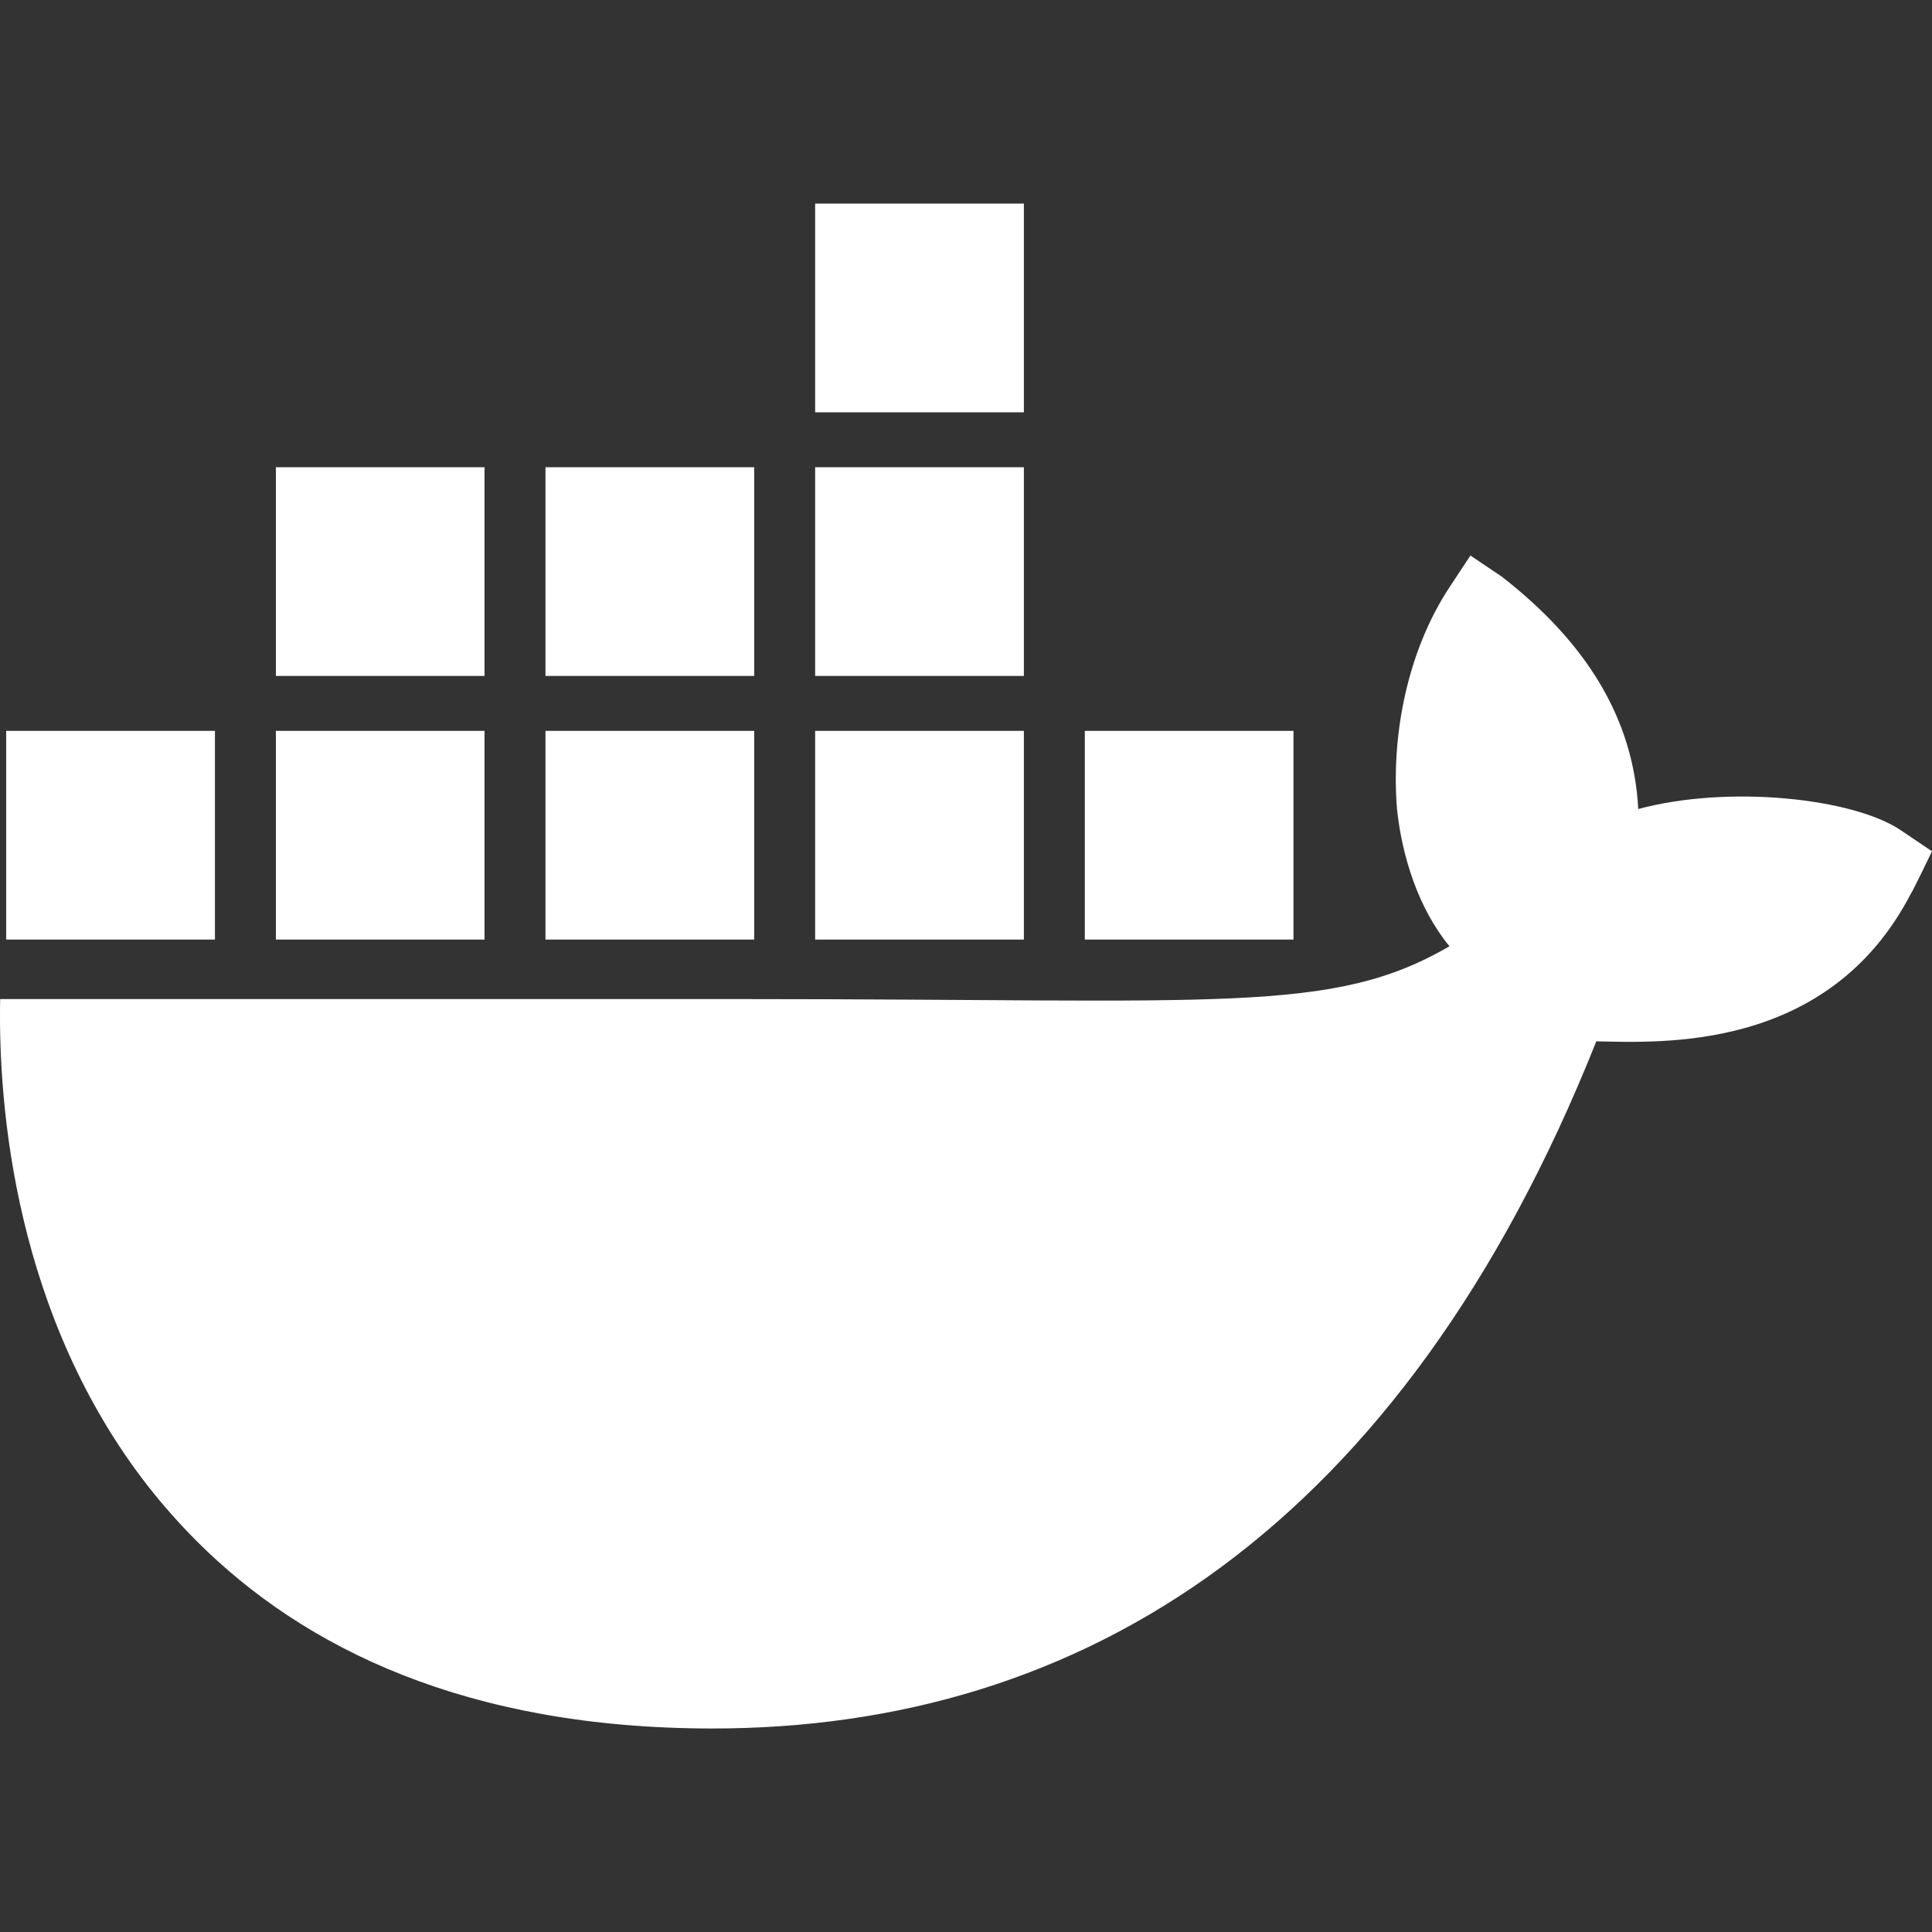 <svg width="24" height="24" viewBox="0 0 24 24" fill="none" xmlns="http://www.w3.org/2000/svg">
<rect x="0" y="0" width="24" height="24" fill="#333333" stroke="none"/>
<path d="M23.61 10.312C23.021 9.916 21.475 9.747 20.351 10.05C20.291 8.93 19.713 7.987 18.657 7.164L18.266 6.901L18.006 7.295C17.494 8.072 17.278 9.108 17.354 10.05C17.415 10.63 17.616 11.282 18.006 11.755C16.543 12.604 15.194 12.411 9.222 12.411H0.002C-0.025 13.759 0.192 16.353 1.841 18.465C2.024 18.698 2.224 18.924 2.44 19.141C3.781 20.484 5.808 21.469 8.838 21.472C13.46 21.476 17.421 18.978 19.83 12.936C20.623 12.949 22.715 13.078 23.739 11.099C23.764 11.066 24 10.575 24 10.575L23.61 10.312L23.61 10.312ZM6.019 9.079H3.427V11.672H6.019V9.079ZM9.369 9.079H6.776V11.672H9.369V9.079ZM12.719 9.079H10.126V11.672H12.719V9.079ZM16.068 9.079H13.476V11.672H16.068V9.079ZM2.67 9.079H0.077V11.672H2.67V9.079ZM6.019 5.804H3.427V8.397H6.019V5.804ZM9.369 5.804H6.776V8.397H9.369V5.804ZM12.719 5.804H10.126V8.397H12.719V5.804ZM12.719 2.529H10.126V5.122H12.719V2.529Z" fill="white"/>
</svg>
